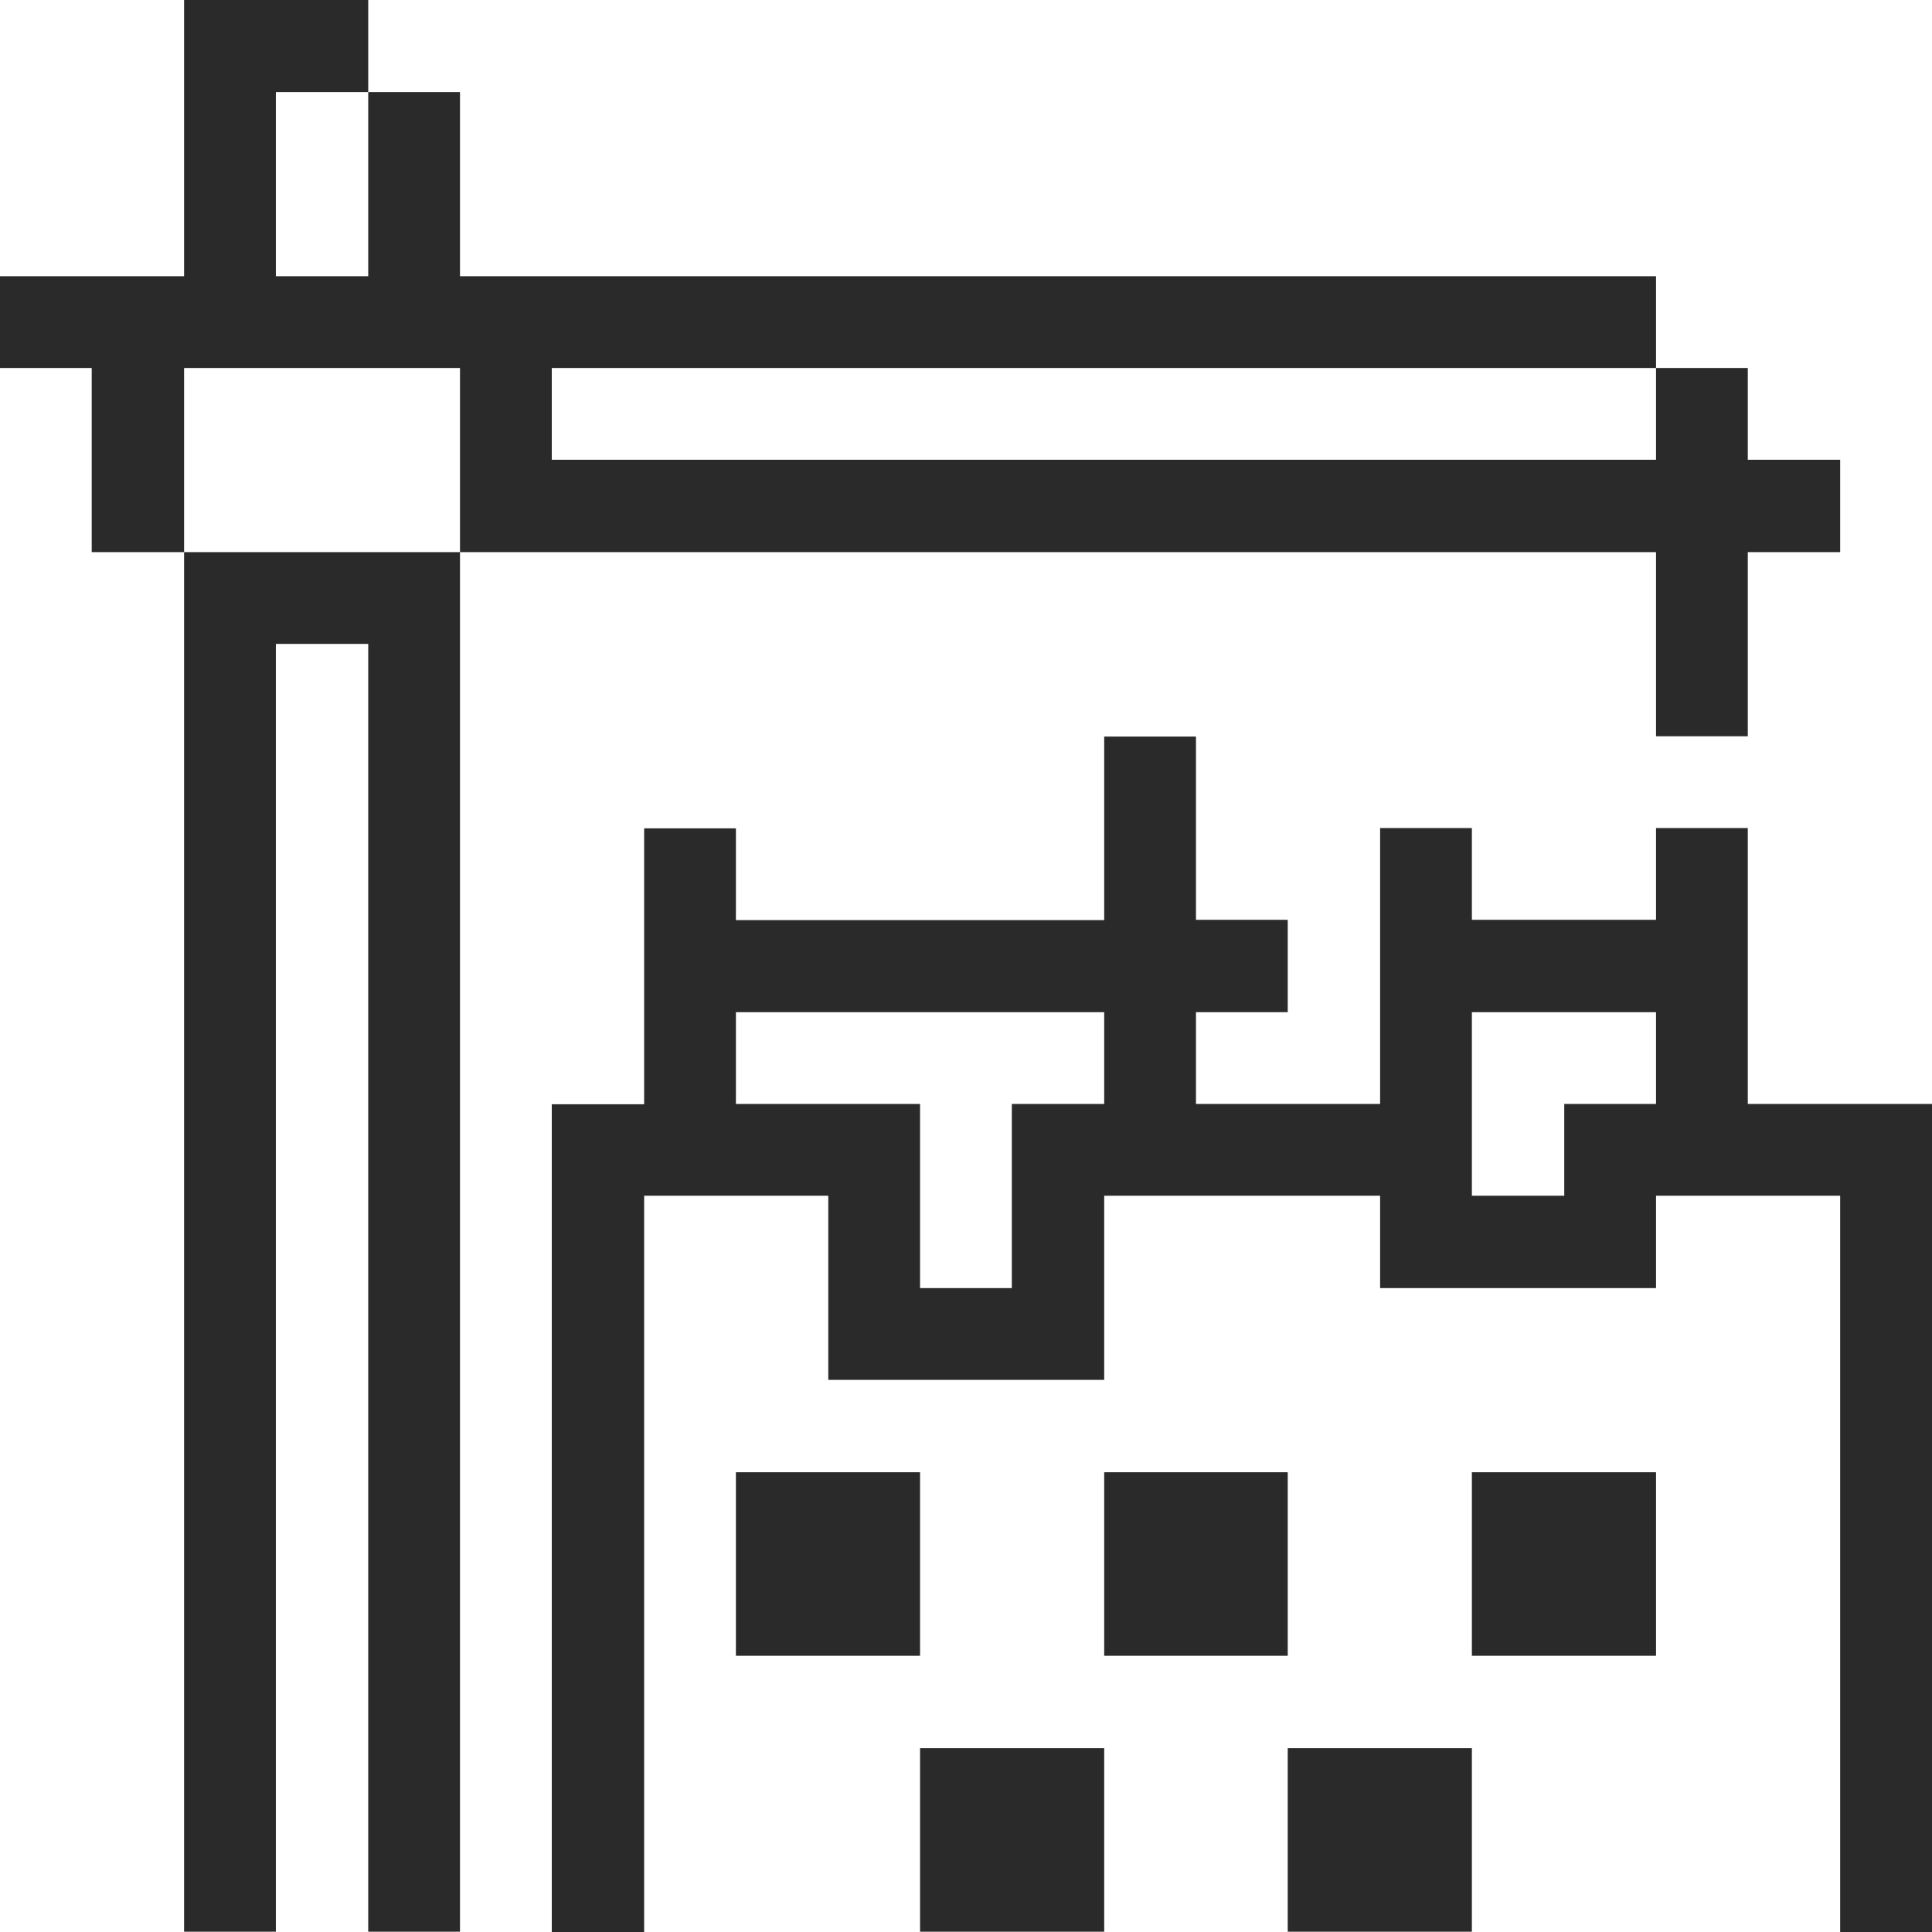 <?xml version="1.0" encoding="utf-8"?>
<svg xmlns="http://www.w3.org/2000/svg" fill="none" height="100%" overflow="visible" preserveAspectRatio="none" style="display: block;" viewBox="0 0 32 32" width="100%">
<g clip-path="url(#clip0_0_1486)" id="construction-building-real-eastate--Streamline-Pixel">
<g id="Group">
<path d="M28.949 18.285V13.715H27.429V15.235H24.379V13.715H22.859V18.285H19.809V16.765H21.329V15.235H19.809V12.2H18.289V15.24H12.189V13.72H10.669V18.29H9.139V32H10.669V19.805H13.719V22.855H18.289V19.805H22.859V21.335H27.429V19.805H30.479V32H32V18.285H28.949ZM18.289 18.285H16.759V21.335H15.239V18.285H12.189V16.765H18.289V18.285ZM27.429 18.285H25.909V19.805H24.379V16.765H27.429V18.285Z" fill="#2A2A2A" id="Vector"/>
<path d="M27.429 24.385H24.379V27.425H27.429V24.385Z" fill="#2A2A2A" id="Vector_2"/>
<path d="M24.379 28.955H21.329V31.995H24.379V28.955Z" fill="#2A2A2A" id="Vector_3"/>
<path d="M21.329 24.385H18.289V27.425H21.329V24.385Z" fill="#2A2A2A" id="Vector_4"/>
<path d="M18.289 28.955H15.239V31.995H18.289V28.955Z" fill="#2A2A2A" id="Vector_5"/>
<path d="M15.239 24.385H12.189V27.425H15.239V24.385Z" fill="#2A2A2A" id="Vector_6"/>
<path d="M27.429 9.145V12.195H28.949V9.145H30.479V7.615H28.949V6.095H27.429V7.615H9.139V6.095H27.429V4.575H7.619V1.525H6.099V4.575H4.569V1.525H6.099V-0.005H3.049V4.575H-0.001V6.095H1.519V9.145H3.049V6.095H7.619V9.145H27.429Z" fill="#2A2A2A" id="Vector_7"/>
<path d="M3.049 9.145V31.995H4.569V10.665H6.099V31.995H7.619V9.145H3.049Z" fill="#2A2A2A" id="Vector_8"/>
</g>
</g>
<defs>
<clipPath id="clip0_0_1486">
<rect fill="white" height="32" width="32"/>
</clipPath>
</defs>
</svg>